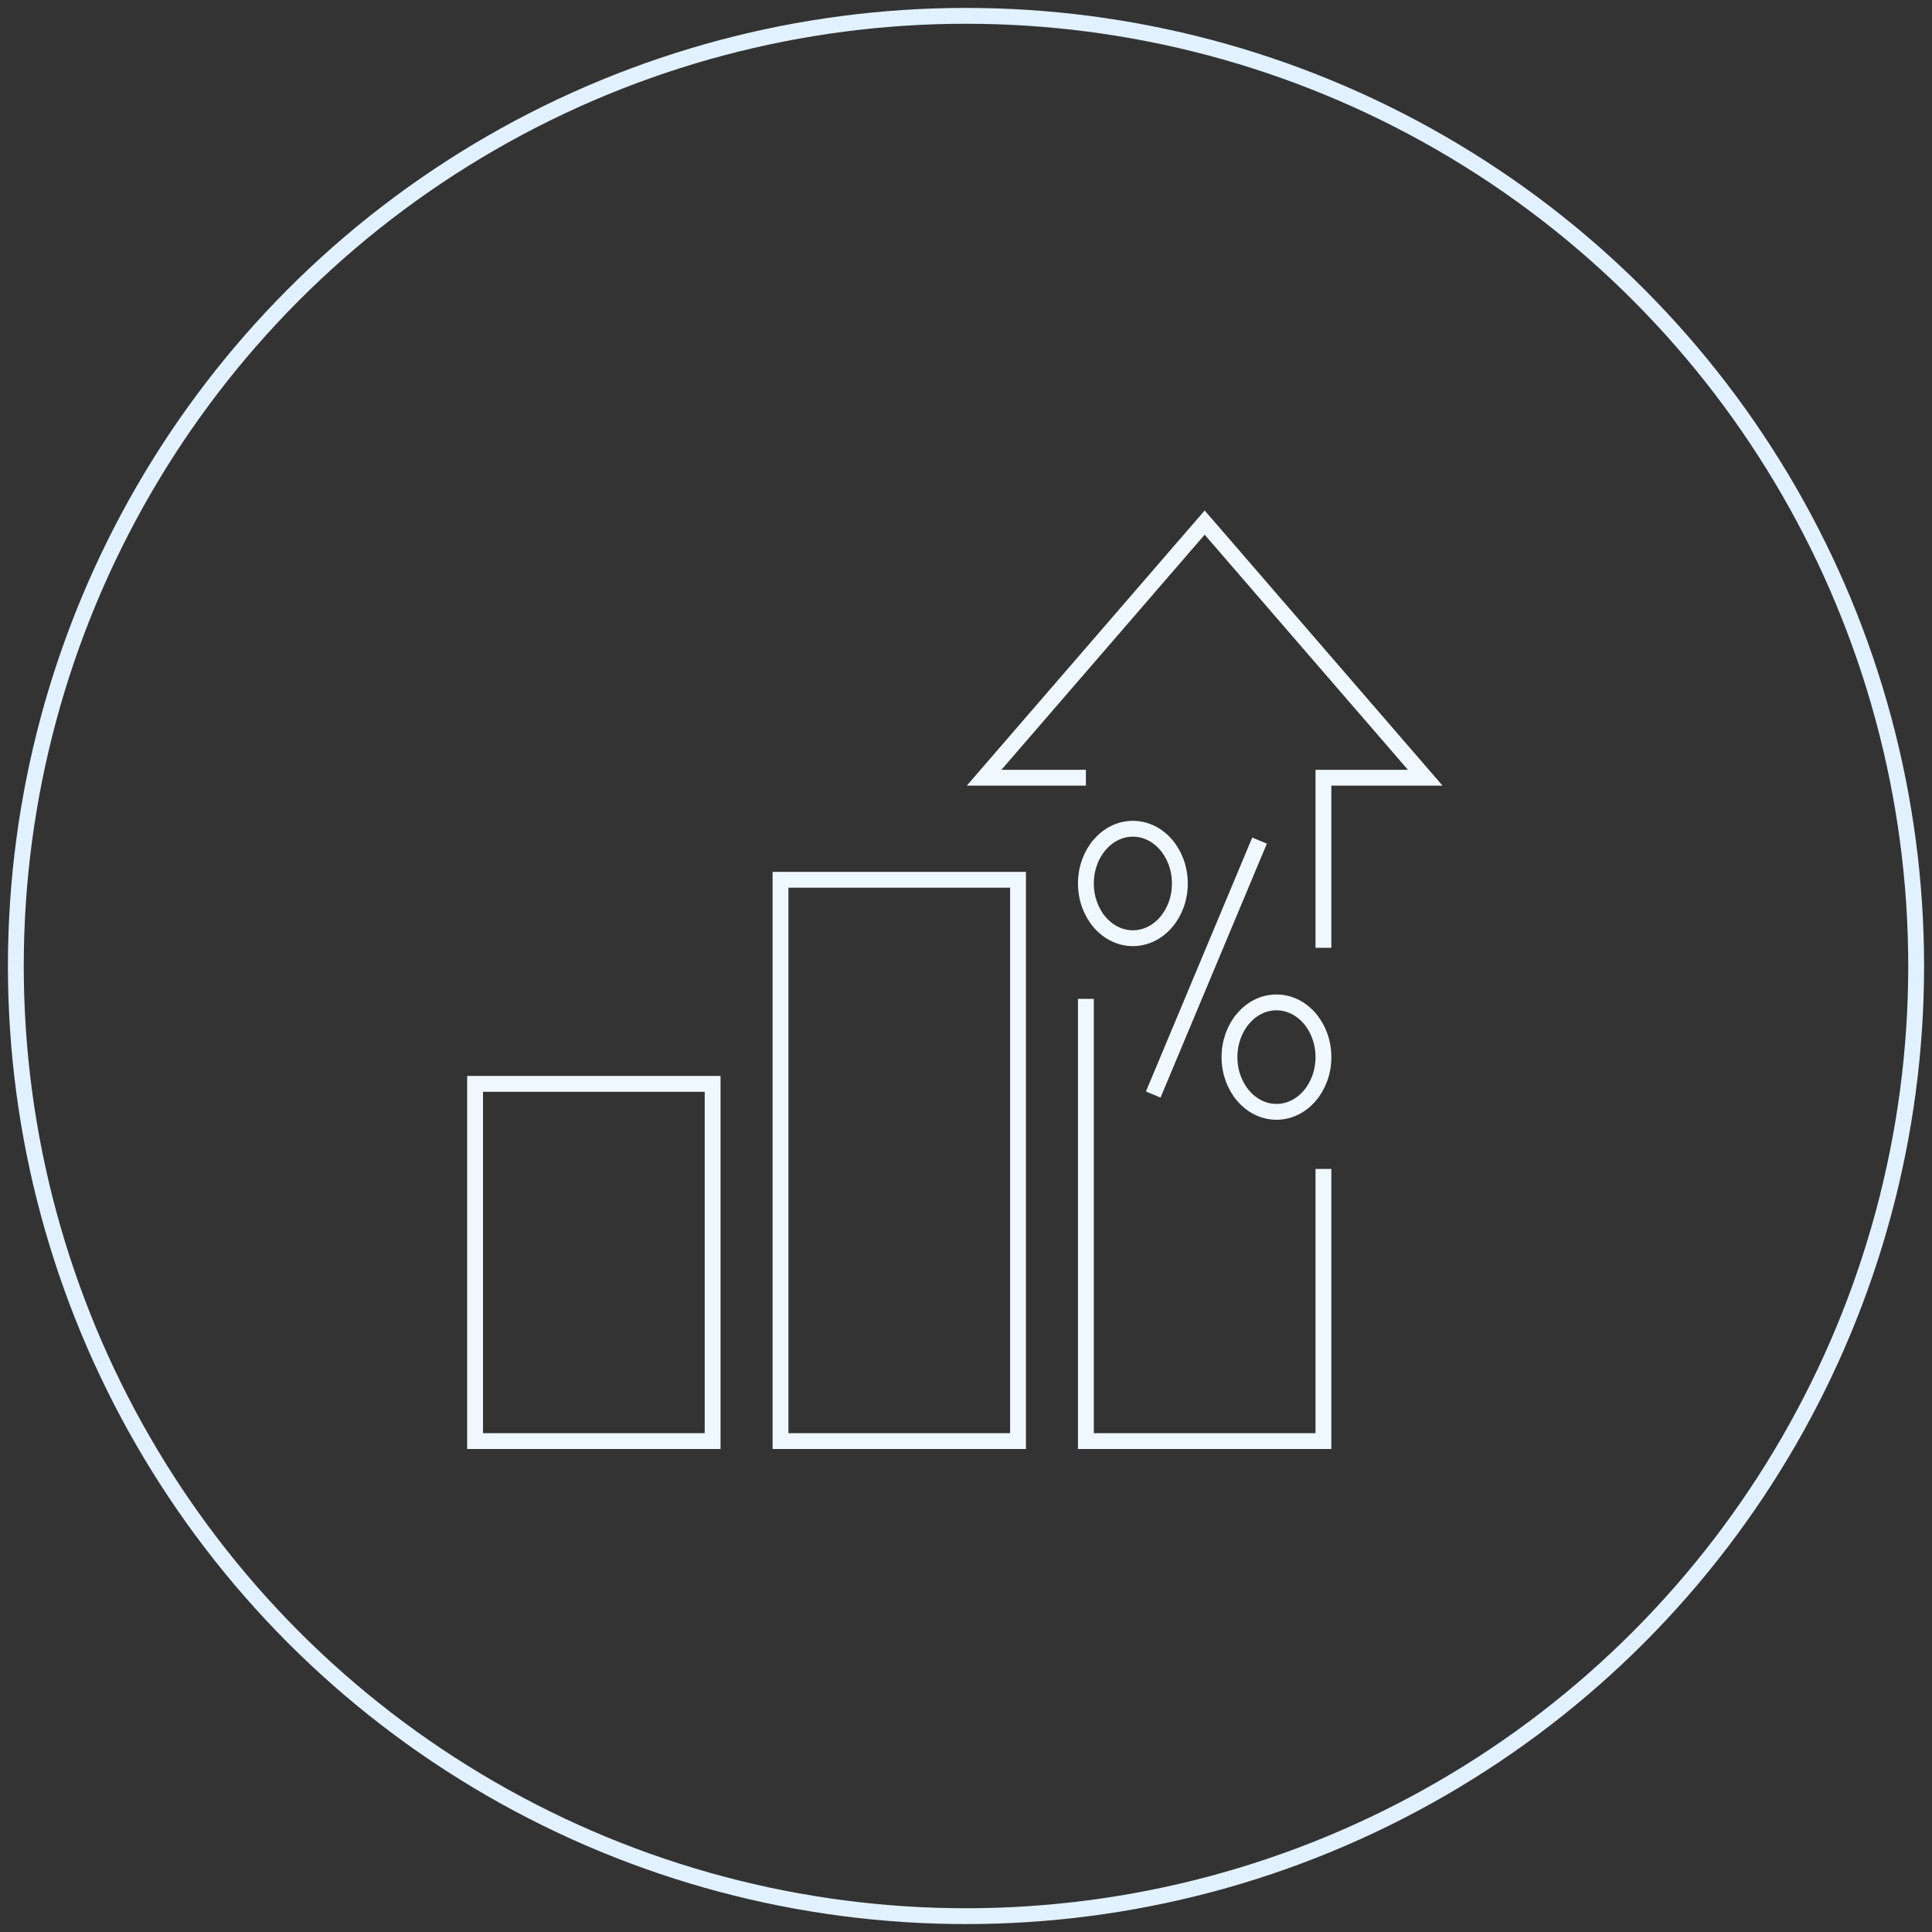 <?xml version="1.0" encoding="UTF-8"?> <svg xmlns="http://www.w3.org/2000/svg" width="122" height="122" viewBox="0 0 122 122" fill="none"><rect x="0" y="0" width="122" height="122" fill="#333333" stroke="none"/><circle cx="61" cy="61" r="60" stroke="#E1F1FF"></circle><path d="M68.571 63.074V91L83.571 91V73.815M83.571 59.851V49.111H90L76.071 33L62.143 49.111H68.571M79.537 53.081L72.823 69.117M64.286 91V55.556H49.286V91H64.286ZM45 68.444H30V91L45 91V68.444ZM74.504 55.789C74.504 57.698 73.176 59.245 71.538 59.245C69.9 59.245 68.571 57.698 68.571 55.789C68.571 53.88 69.9 52.333 71.538 52.333C73.176 52.333 74.504 53.88 74.504 55.789ZM83.571 66.754C83.571 68.662 82.243 70.209 80.605 70.209C78.967 70.209 77.638 68.662 77.638 66.754C77.638 64.845 78.967 63.298 80.605 63.298C82.243 63.298 83.571 64.845 83.571 66.754Z" stroke="#F0F8FF"></path></svg> 